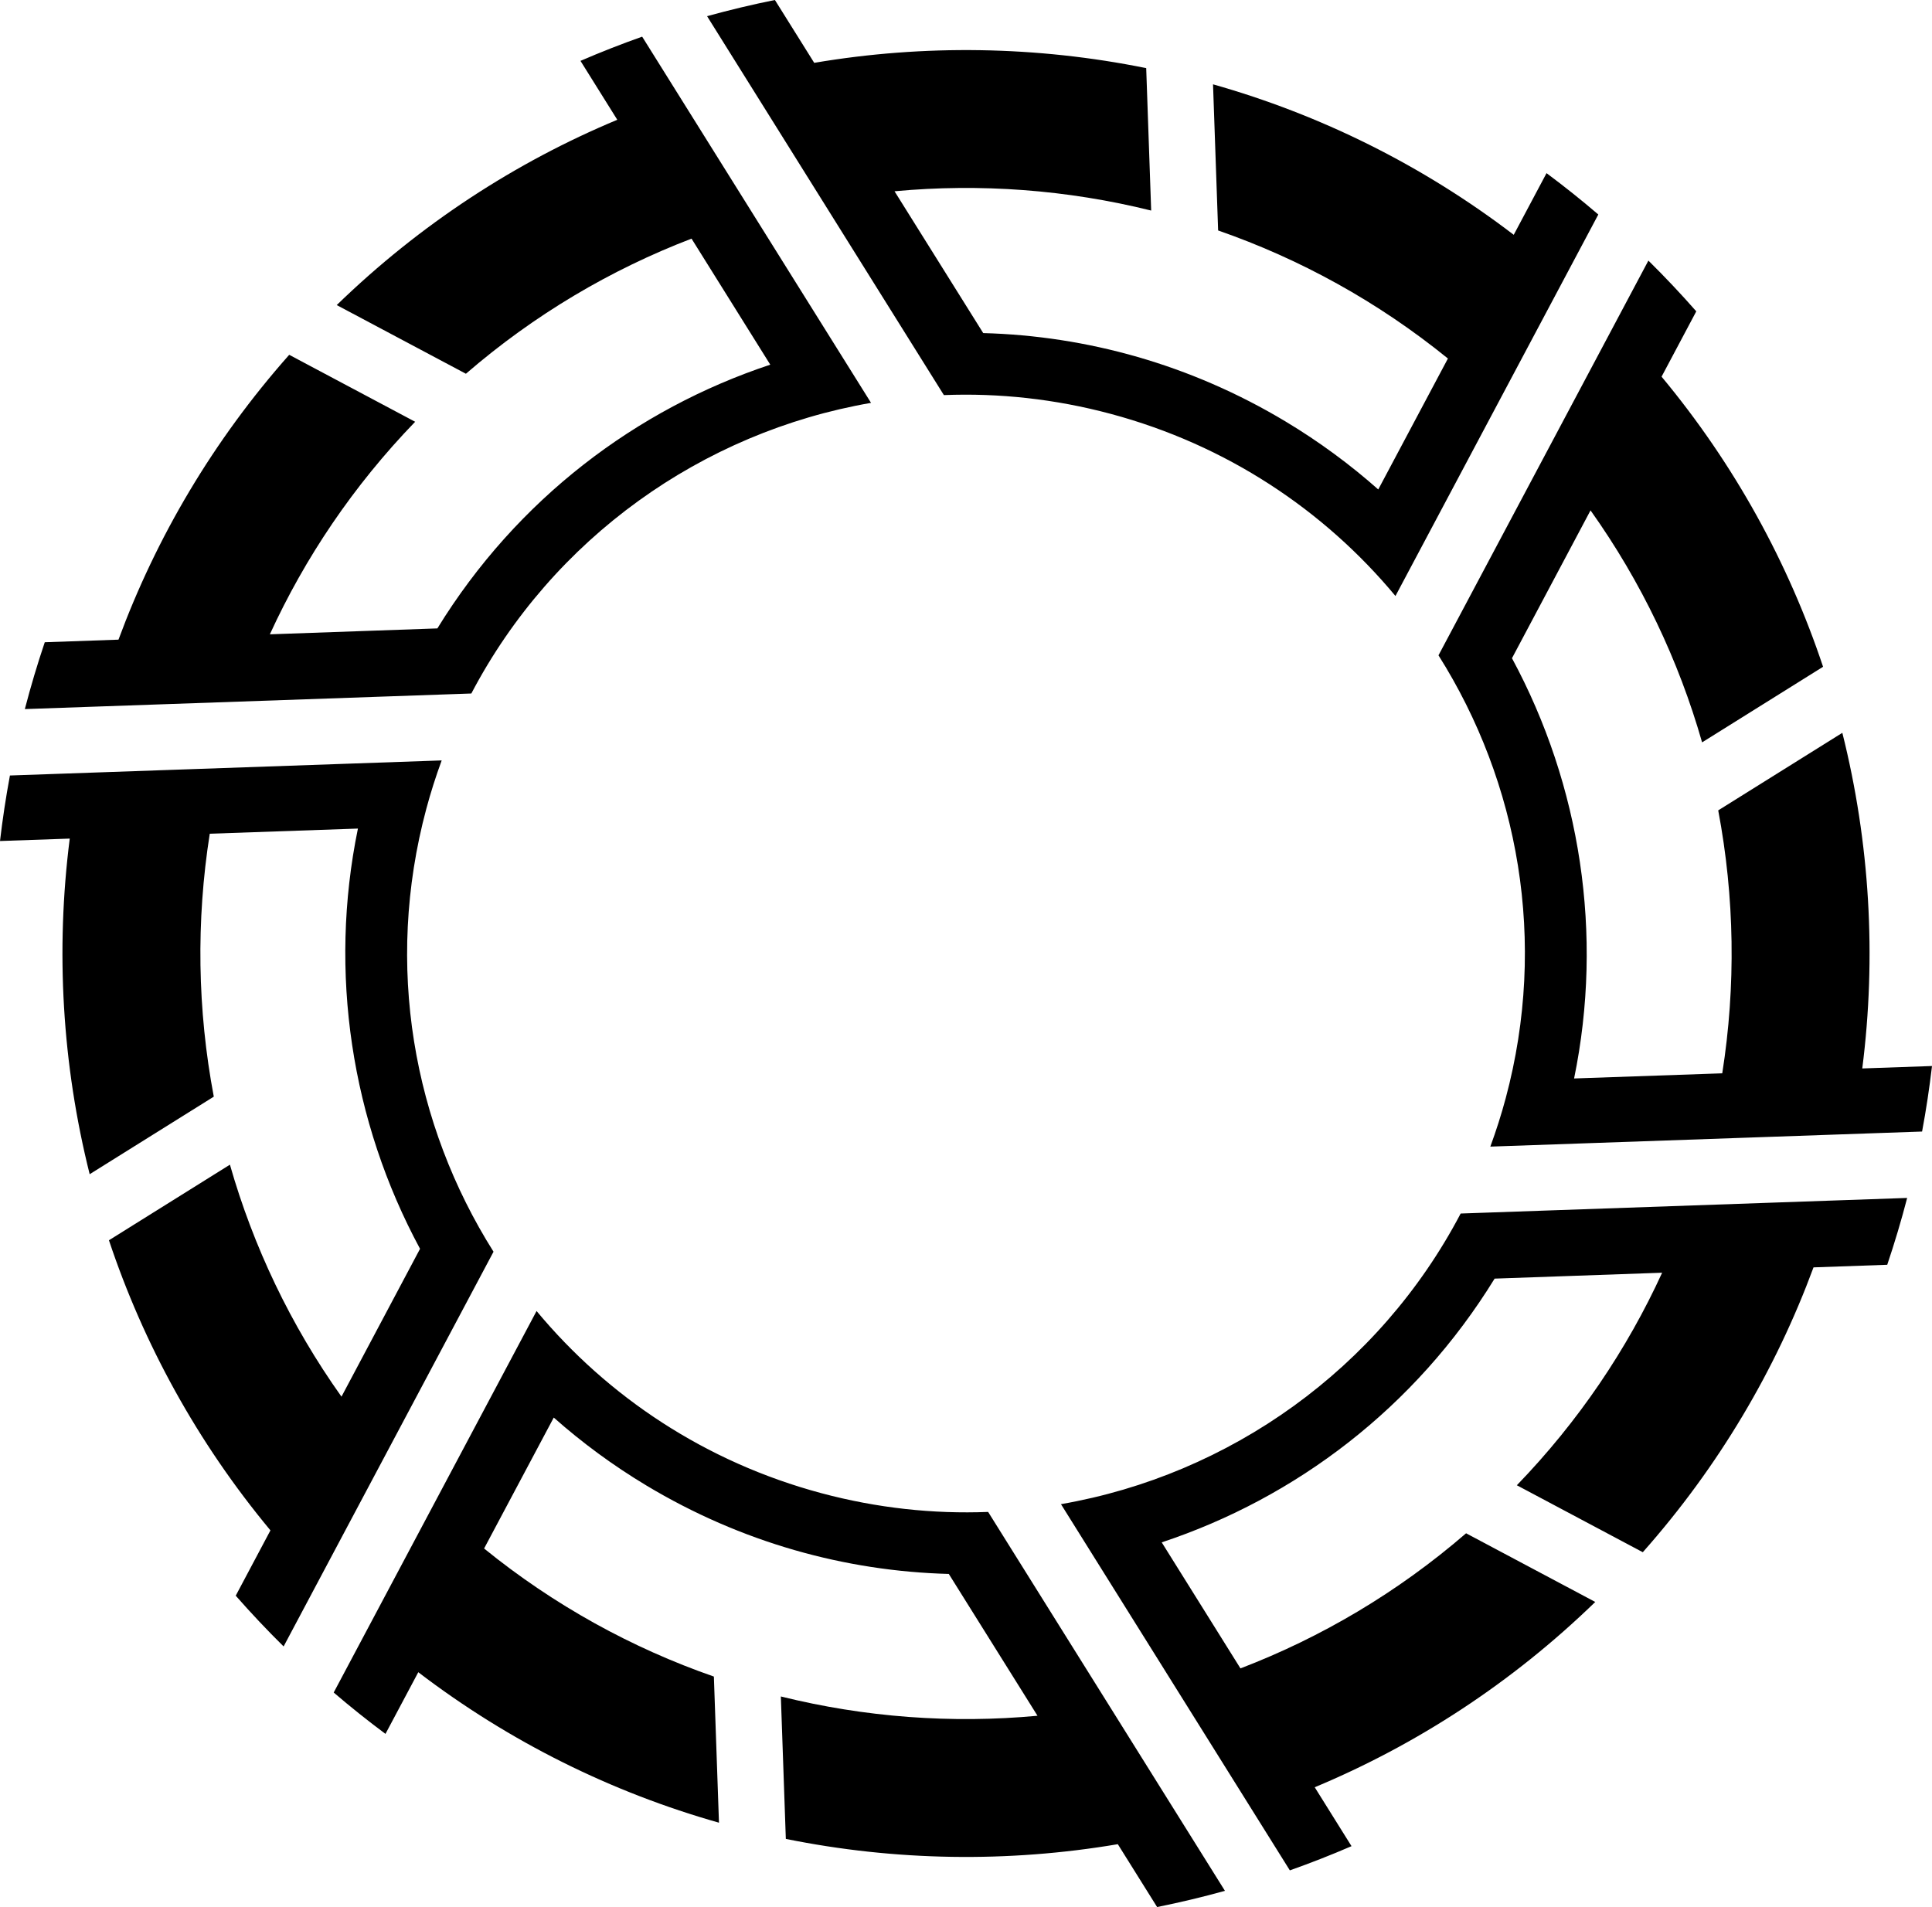 <?xml version="1.0" encoding="UTF-8" standalone="no"?>
<!-- Creator: CorelDRAW X5 -->
<svg
    xmlns:inkscape="http://www.inkscape.org/namespaces/inkscape"
    xmlns:rdf="http://www.w3.org/1999/02/22-rdf-syntax-ns#"
    xmlns="http://www.w3.org/2000/svg"
    xmlns:dc="http://purl.org/dc/elements/1.1/"
    xmlns:ns1="http://sozi.baierouge.fr"
    xmlns:cc="http://web.resource.org/cc/"
    xmlns:xlink="http://www.w3.org/1999/xlink"
    xmlns:sodipodi="http://sodipodi.sourceforge.net/DTD/sodipodi-0.dtd"
    style="fill-rule:evenodd;text-rendering:geometricPrecision;image-rendering:optimizeQuality;clip-rule:evenodd;shape-rendering:geometricPrecision"
    xml:space="preserve"
    viewBox="0 0 13188202 13019563"
  >
 <defs
    >
  <style
        type="text/css"
      >
    .fil0 {fill:black}
  </style
    >
 </defs
  >
 <g
      id="opisy"
    >
  <path
        id="label"
        d="m1.9742e6 2.4223e6c-5.1906e5 5.8565e5 -9.075e5 1.2465e6 -1.1654e6 1.9447e6l-5.0322e5 17744c-50939 1.512e5 -95835 3.0195e5 -1.3601e5 4.5627e5l3.0479e6 -1.0642e5c5.5577e5 -1.0595e6 1.5759e6 -1.7847e6 2.7284e6 -1.9842e6l-1.5623e6 -2.5001e6c-1.4229e5 50407-2.8277e5 1.0541e5 -4.2106e5 1.6524e5l2.512e5 4.0216e5c-6.9336e5 2.8955e5 -1.3446e6 7.1126e5 -1.9151e6 1.2651e6l8.8154e5 4.687e5 224 131c4.675e5 -4.0403e5 9.8962e5 -7.1146e5 1.5402e6 -9.2244e5l5.3746e5 8.6043e5c-9.1404e5 3.0338e5 -1.7297e6 9.1793e5 -2.2724e6 1.8006e6l-1.1435e6 40318c2.3975e5 -5.2308e5 5.7023e5 -1.0148e6 9.9177e5 -1.4511e6l-8.5973e5 -4.5713e5zm1.0408e6 2.7692e6l-2.9472e6 1.0296e5c-27954 1.4923e5 -50249 2.9839e5 -67787 4.4728e5l4.7609e5 -16551c-97336 7.6345e5 -51936 1.5416e6 1.3602e5 2.2913e6l8.4729e5 -5.2946e5c-1.121e5 -5.9228e5 -1.2128e5 -1.2002e6 -27535-1.7951e6l1.0114e6 -35171c-2.0178e5 9.8187e5 -45018 1.9999e6 4.2403e5 2.8691e6l-5.3625e5 1.0094e6c-3.484e5 -4.8976e5 -6.0217e5 -1.0261e6 -7.6153e5 -1.5838e6l-8.2583e5 5.1605e5c2.3592e5 7.0725e5 6.0329e5 1.3802e6 1.1024e6 1.9806e6l-2.3693e5 4.4595e5c1.046e5 1.1916e5 2.1361e5 2.3475e5 3.2685e5 3.4648e5l1.4329e6 -2.6948e6c-5.4768e5 -8.6813e5 -7.4564e5 -1.9534e6 -4.5903e5 -3.023e6 30295-1.1304e5 65587-2.2339e5 1.0518e5 -3.3114e5zm6.4772e5 3.759e6c-4.6164e5 8.6821e5 -9.232e5 1.7364e6 -1.3848e6 2.6046e6 1.1421e5 97877 2.3209e5 1.9205e5 3.5342e5 2.8237e5l2.2393e5 -4.2099e5c6.2682e5 4.7882e5 1.3245e6 8.2124e5 2.0526e6 1.0274e6l-34835-9.9774e5c-5.58e5 -1.9408e5 -1.0897e6 -4.8547e5 -1.5685e6 -8.7424e5l4.7552e5 -8.9399e5c1.9258e5 1.7068e5 4.034e5 3.2627e5 6.3196e5 4.636e5 6.483e5 3.8955e5 1.359e6 5.8519e5 2.0647e6 6.0403e5l6.0545e5 9.682e5c-5.8546e5 54566-1.1784e6 10620-1.7519e6 -1.3172e5l33959 9.7245e5c7.4669e5 1.5116e5 1.516e6 1.6324e5 2.2662e6 36085l2.6832e5 4.2909e5c1.5595e5 -31386 3.1036e5 -68291 4.63e5 -1.106e5 -5.3883e5 -8.623e5 -1.0776e6 -1.7246e6 -1.6165e6 -2.5869e6 -3.7442e5 14732-7.5738e5 -25894-1.1383e6 -1.2797e5 -7.9137e5 -2.1205e5 -1.4576e6 -6.5802e5 -1.9442e6 -1.2436e6zm3.5797e6 1.3187e6c5.2075e5 8.3338e5 1.0415e6 1.6667e6 1.5623e6 2.5001e6 1.423e5 -50388 2.8276e5 -1.0542e5 4.2104e5 -1.6524e5l-2.512e5 -4.0215e5c6.9336e5 -2.8956e5 1.3445e6 -7.1126e5 1.915e6 -1.2651e6l-8.8176e5 -4.6883e5c-4.6749e5 4.0401e5 -9.896e5 7.1144e5 -1.5402e6 9.2242e5l-5.3747e5 -8.6043e5c9.1403e5 -3.0338e5 1.7297e6 -9.1793e5 2.2724e6 -1.8006e6l1.1435e6 -40327c-2.3975e5 5.2308e5 -5.7023e5 1.0148e6 -9.9178e5 1.4511e6l8.5973e5 4.5713e5c5.1906e5 -5.8566e5 9.0751e5 -1.2465e6 1.1654e6 -1.9447e6l5.0323e5 -17753c50920-1.5113e5 95910-3.0198e5 1.3601e5 -4.5627e5l-3.0479e6 1.0643e5c-5.5578e5 1.0594e6 -1.5759e6 1.7847e6 -2.7284e6 1.9842e6zm2.9309e6 -2.4411e6l2.9472e6 -1.0294e5c27964-1.4923e5 50258-2.9839e5 67797-4.4729e5l-4.7609e5 16560c97336-7.6346e5 51927-1.5416e6 -1.3603e5 -2.2913e6l-8.4729e5 5.2945e5c1.1211e5 5.9229e5 1.2129e5 1.2002e6 27544 1.7951e6l-1.0114e6 35162c2.0179e5 -9.8186e5 45046-1.9999e6 -4.24e5 -2.8691e6l5.3624e5 -1.0093e6c3.4839e5 4.8975e5 6.0215e5 1.0261e6 7.6151e5 1.5838e6l8.2583e5 -5.1604e5c-2.359e5 -7.0721e5 -6.0328e5 -1.3802e6 -1.1024e6 -1.9806e6l2.3694e5 -4.4596e5c-1.046e5 -1.1916e5 -2.1362e5 -2.3475e5 -3.2686e5 -3.4649e5l-1.4329e6 2.6949e6c5.4767e5 8.6814e5 7.4562e5 1.9533e6 4.5901e5 3.023e6 -30285 1.1304e5 -65568 2.2338e5 -1.0516e5 3.3113e5zm-6.4771e5 -3.759e6l1.3848e6 -2.6046e6c-1.1422e5 -97886-2.321e5 -1.9207e5 -3.5345e5 -2.824e5l-2.2392e5 4.21e5c-6.2683e5 -4.7884e5 -1.3245e6 -8.2126e5 -2.0527e6 -1.0274e6l34845 9.9773e5c5.5801e5 1.9408e5 1.0897e6 4.8548e5 1.5686e6 8.7425e5l-4.7552e5 8.9401e5c-1.9258e5 -1.707e5 -4.0342e5 -3.2628e5 -6.3199e5 -4.6363e5 -6.4831e5 -3.8954e5 -1.359e6 -5.8518e5 -2.0646e6 -6.0403e5l-6.0545e5 -9.682e5c5.8547e5 -54575 1.1784e6 -10611 1.7519e6 1.3172e5l-33950-9.7245e5c-7.4668e5 -1.5116e5 -1.516e6 -1.6323e5 -2.2662e6 -36085l-2.6832e5 -4.2909e5c-1.5595e5 31386-3.1037e5 68272-4.63e5 1.106e5l1.6165e6 2.5869e6c3.7439e5 -14798 7.5736e5 25884 1.1383e6 1.2797e5 7.9138e5 2.1204e5 1.4576e6 6.5803e5 1.9442e6 1.2436e6z"
        class="fil0"
    />
 </g
  >
</svg
>
